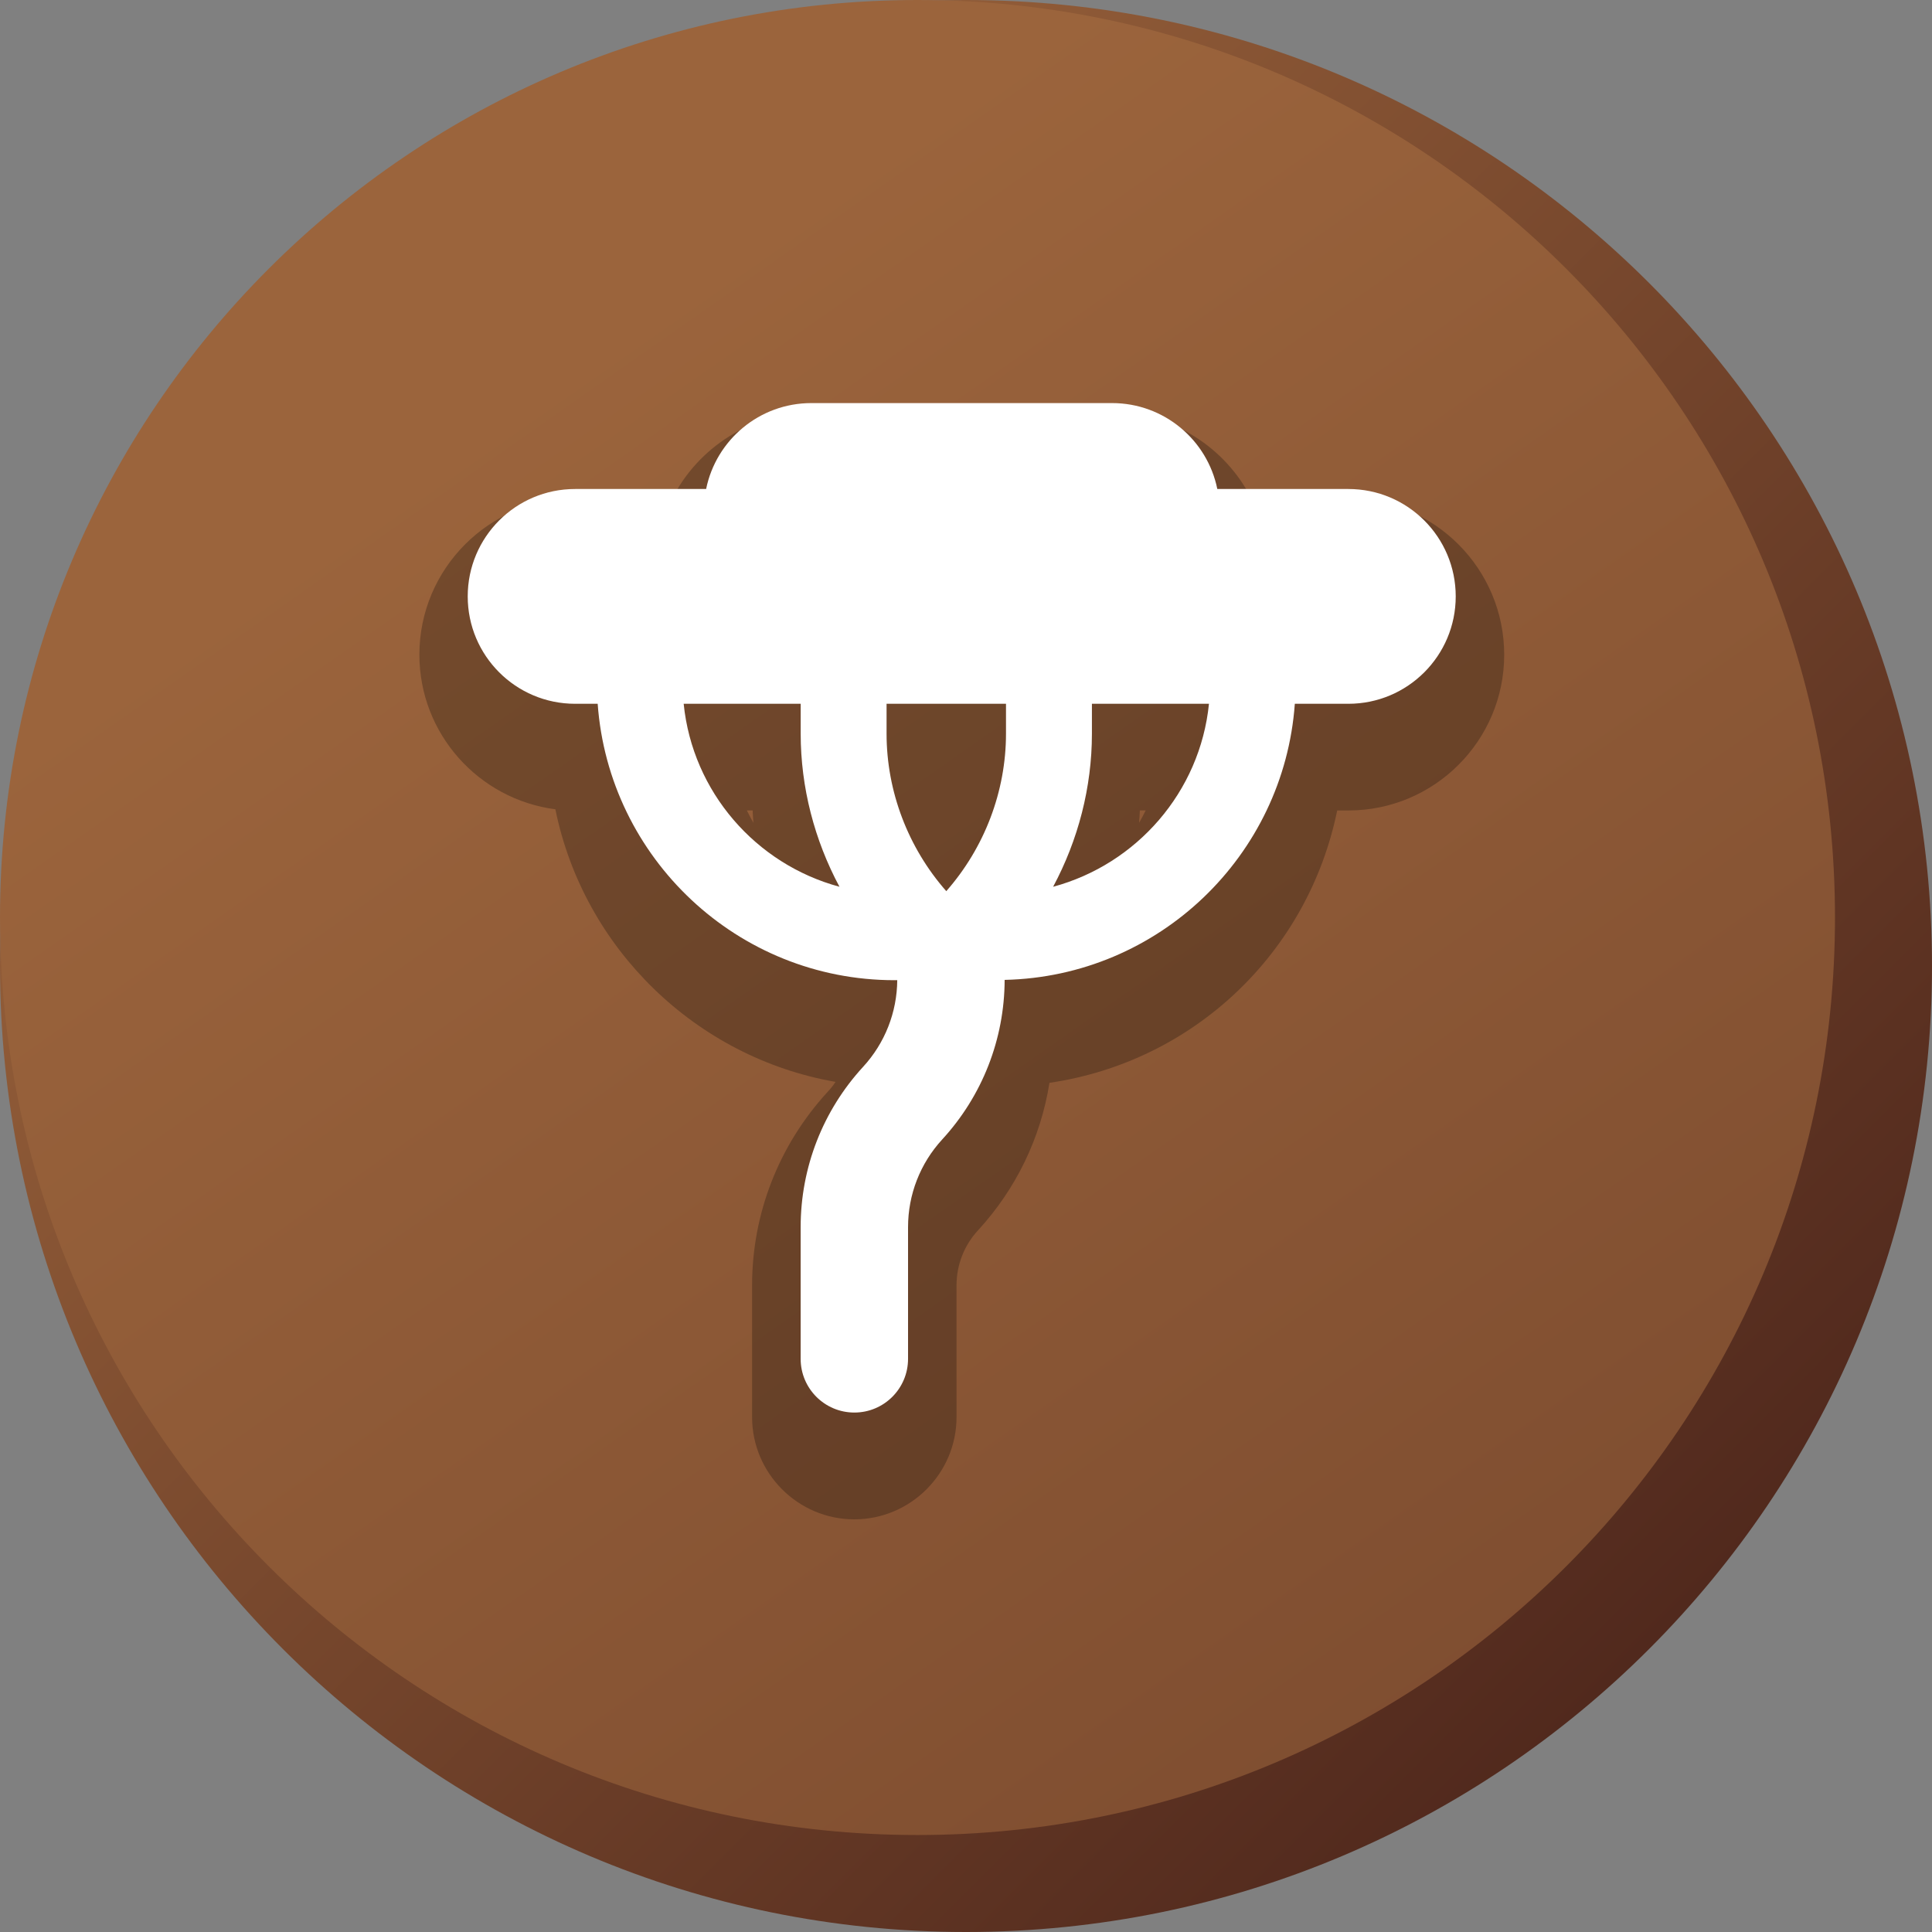 <?xml version="1.0" encoding="UTF-8"?> <svg xmlns="http://www.w3.org/2000/svg" xmlns:xlink="http://www.w3.org/1999/xlink" viewBox="0 0 512 512"><rect x="0" y="0" width="512" height="512" fill="#808080" stroke="none"/><defs><style> .cls-1 { fill: url(#linear-gradient); } .cls-1, .cls-2, .cls-3, .cls-4 { stroke-width: 0px; } .cls-2 { fill: #000; mix-blend-mode: overlay; opacity: .25; } .cls-3 { fill: url(#linear-gradient-2); } .cls-5 { isolation: isolate; } .cls-4 { fill: #fff; } </style><linearGradient id="linear-gradient" x1="437.02" y1="437.02" x2="74.98" y2="74.98" gradientUnits="userSpaceOnUse"><stop offset="0" stop-color="#51291d"></stop><stop offset="1" stop-color="#9b643c"></stop></linearGradient><linearGradient id="linear-gradient-2" x1="796.97" y1="1033.36" x2="143.37" y2="100.79" xlink:href="#linear-gradient"></linearGradient></defs><g class="cls-5"><g id="Layer_1" data-name="Layer 1"><g><path class="cls-1" d="M256,0h0C397.38,0,512,114.62,512,256h0c0,141.38-114.62,256-256,256h0C114.62,512,0,397.38,0,256h0C0,114.62,114.62,0,256,0Z"></path><path class="cls-3" d="M243.15,0h0C377.43,0,486.29,108.86,486.29,243.15h0c0,134.29-108.86,243.15-243.15,243.15h0C108.86,486.29,0,377.43,0,243.15h0C0,108.86,108.86,0,243.15,0Z"></path><path class="cls-2" d="M357.35,132.15h-25.71c-6.89-13.62-21.08-22.78-36.91-22.78h-79.69c-15.83,0-30.02,9.15-36.91,22.78h-25.71c-22.78,0-41.28,18.56-41.28,41.34,0,20.98,15.73,38.35,36.04,40.98,7.51,36.97,37.33,65.81,74.24,72.24-.62.98-1.34,1.85-2.16,2.72-12.85,14.04-19.95,32.18-19.95,51.21v34.91c0,14.91,12.18,27.09,27.09,27.09s27.09-12.18,27.09-27.09v-34.91c0-5.4,2.01-10.59,5.66-14.55,10.13-11,16.66-24.58,18.97-39.13,38.2-5.6,68.53-34.4,76.25-72.18h2.98c22.78,0,41.28-18.51,41.28-41.28s-18.51-41.34-41.28-41.34ZM197.92,214.77h1.54c.05,1.08.1,2.16.21,3.29-.62-1.08-1.18-2.16-1.75-3.29ZM301.87,218.06c.1-1.13.15-2.21.21-3.29h1.54c-.56,1.13-1.13,2.21-1.75,3.29Z"></path><path class="cls-4" d="M357.33,129.59h-34.73c-2.64-12.99-14.12-22.77-27.89-22.77h-79.69c-13.77,0-25.25,9.78-27.89,22.77h-34.72c-15.72,0-28.46,12.74-28.46,28.46s12.74,28.46,28.46,28.46h5.98c2.94,40.87,37.05,73.25,78.66,73.25h.73c-.07,8.53-3.27,16.67-9.04,22.95-10.68,11.62-16.56,26.71-16.56,42.5v34.9c0,7.86,6.37,14.23,14.23,14.23s14.23-6.37,14.23-14.23v-34.9c0-8.64,3.22-16.89,9.05-23.24,10.63-11.57,16.5-26.58,16.55-42.29,40.81-.9,74.01-32.87,76.9-73.17h14.18c15.72,0,28.46-12.74,28.46-28.46s-12.74-28.46-28.46-28.46ZM250.77,236.16c-10.09-11.47-15.82-26.38-15.82-41.74v-7.92h31.65v7.92c0,15.36-5.73,30.27-15.82,41.74ZM181.17,186.5h31.02v7.92c0,14.24,3.64,28.19,10.28,40.58-22.14-5.97-38.93-25.11-41.29-48.5ZM279.09,235c6.63-12.39,10.28-26.34,10.28-40.58v-7.92h31.02c-2.36,23.39-19.16,42.52-41.29,48.5Z"></path></g></g></g></svg> 